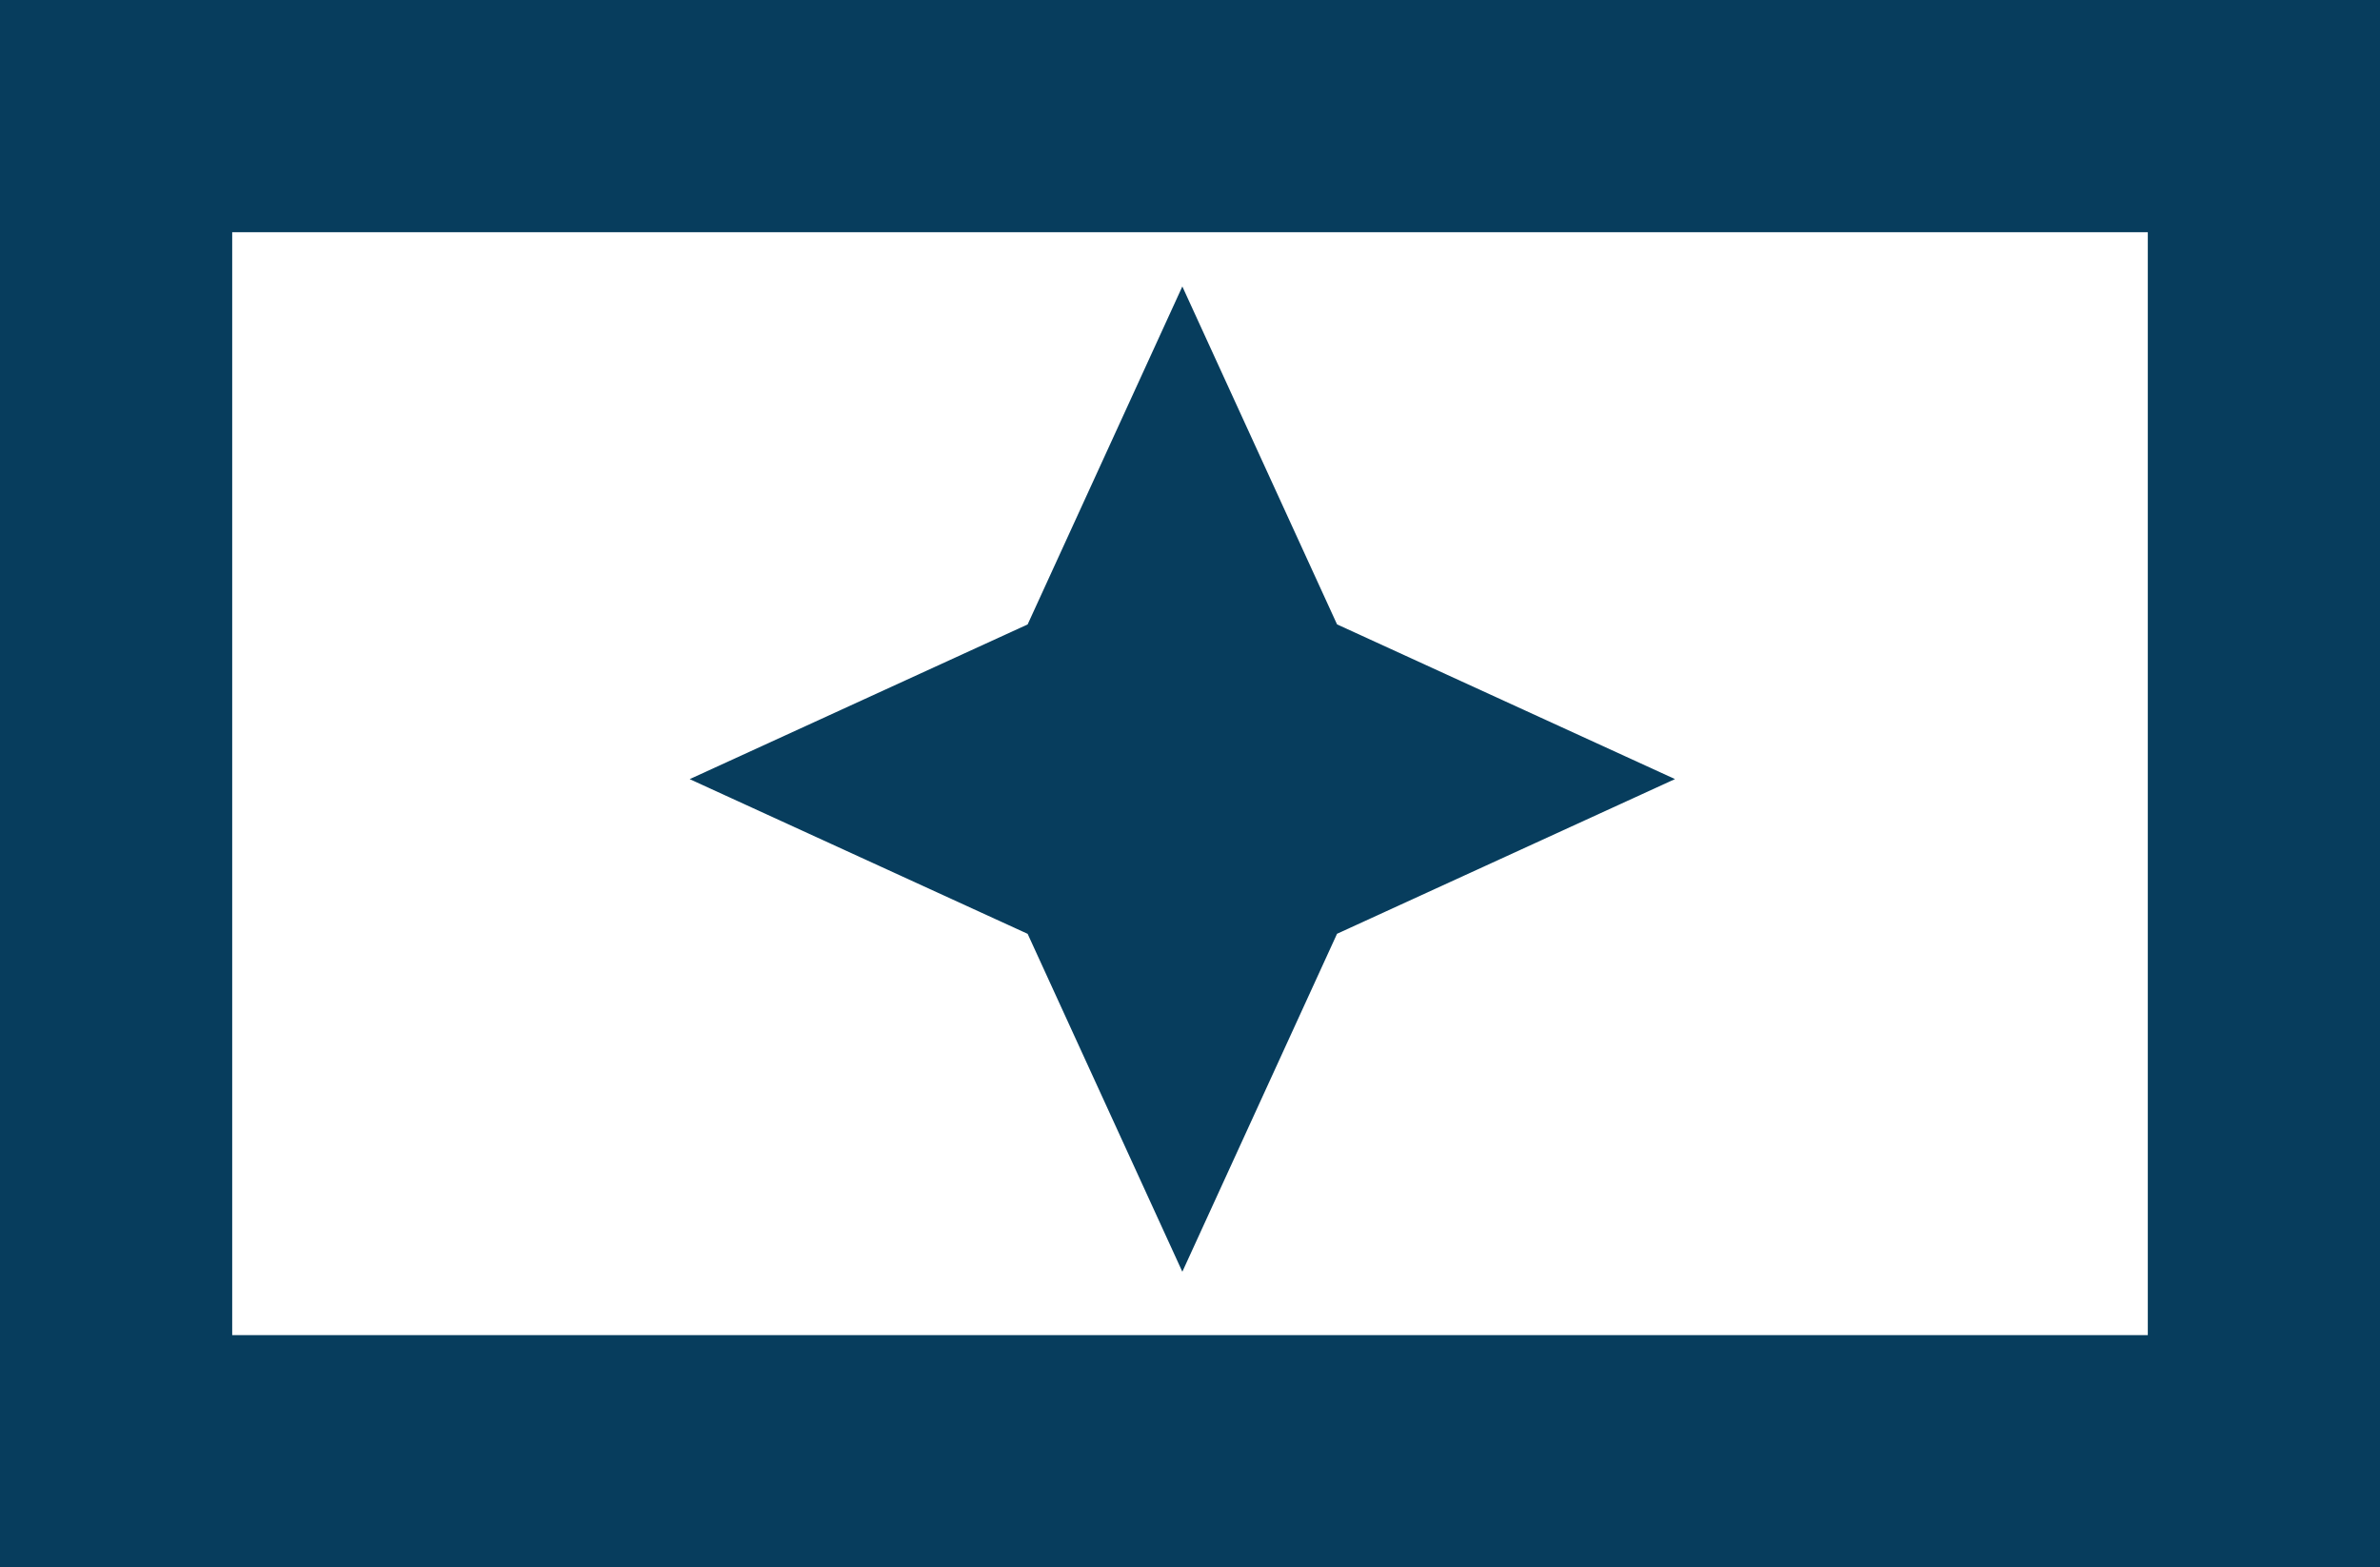 <svg xmlns="http://www.w3.org/2000/svg" width="41" height="27" viewBox="0 0 41 27">
  <g id="Group_18" data-name="Group 18" transform="translate(-373 -2042)">
    <g id="Group_5" data-name="Group 5" transform="translate(371 2039.843)">
      <g id="Group_6" data-name="Group 6" transform="translate(2 2)">
        <path id="Path_32" data-name="Path 32" d="M15.487,21.973l2.665-5.822,5.822-2.665-5.822-2.665L15.487,5l-2.665,5.822L7,13.487l5.822,2.665Z" transform="translate(4.881 0.092)" fill="#073d5d"/>
        <g id="Rectangle_51" data-name="Rectangle 51" transform="translate(0 0.157)" fill="none" stroke="#073d5d" stroke-width="4">
          <rect width="41" height="27" rx="2" stroke="none"/>
          <rect x="2" y="2" width="37" height="23" fill="none"/>
        </g>
      </g>
    </g>
  </g>
</svg>
